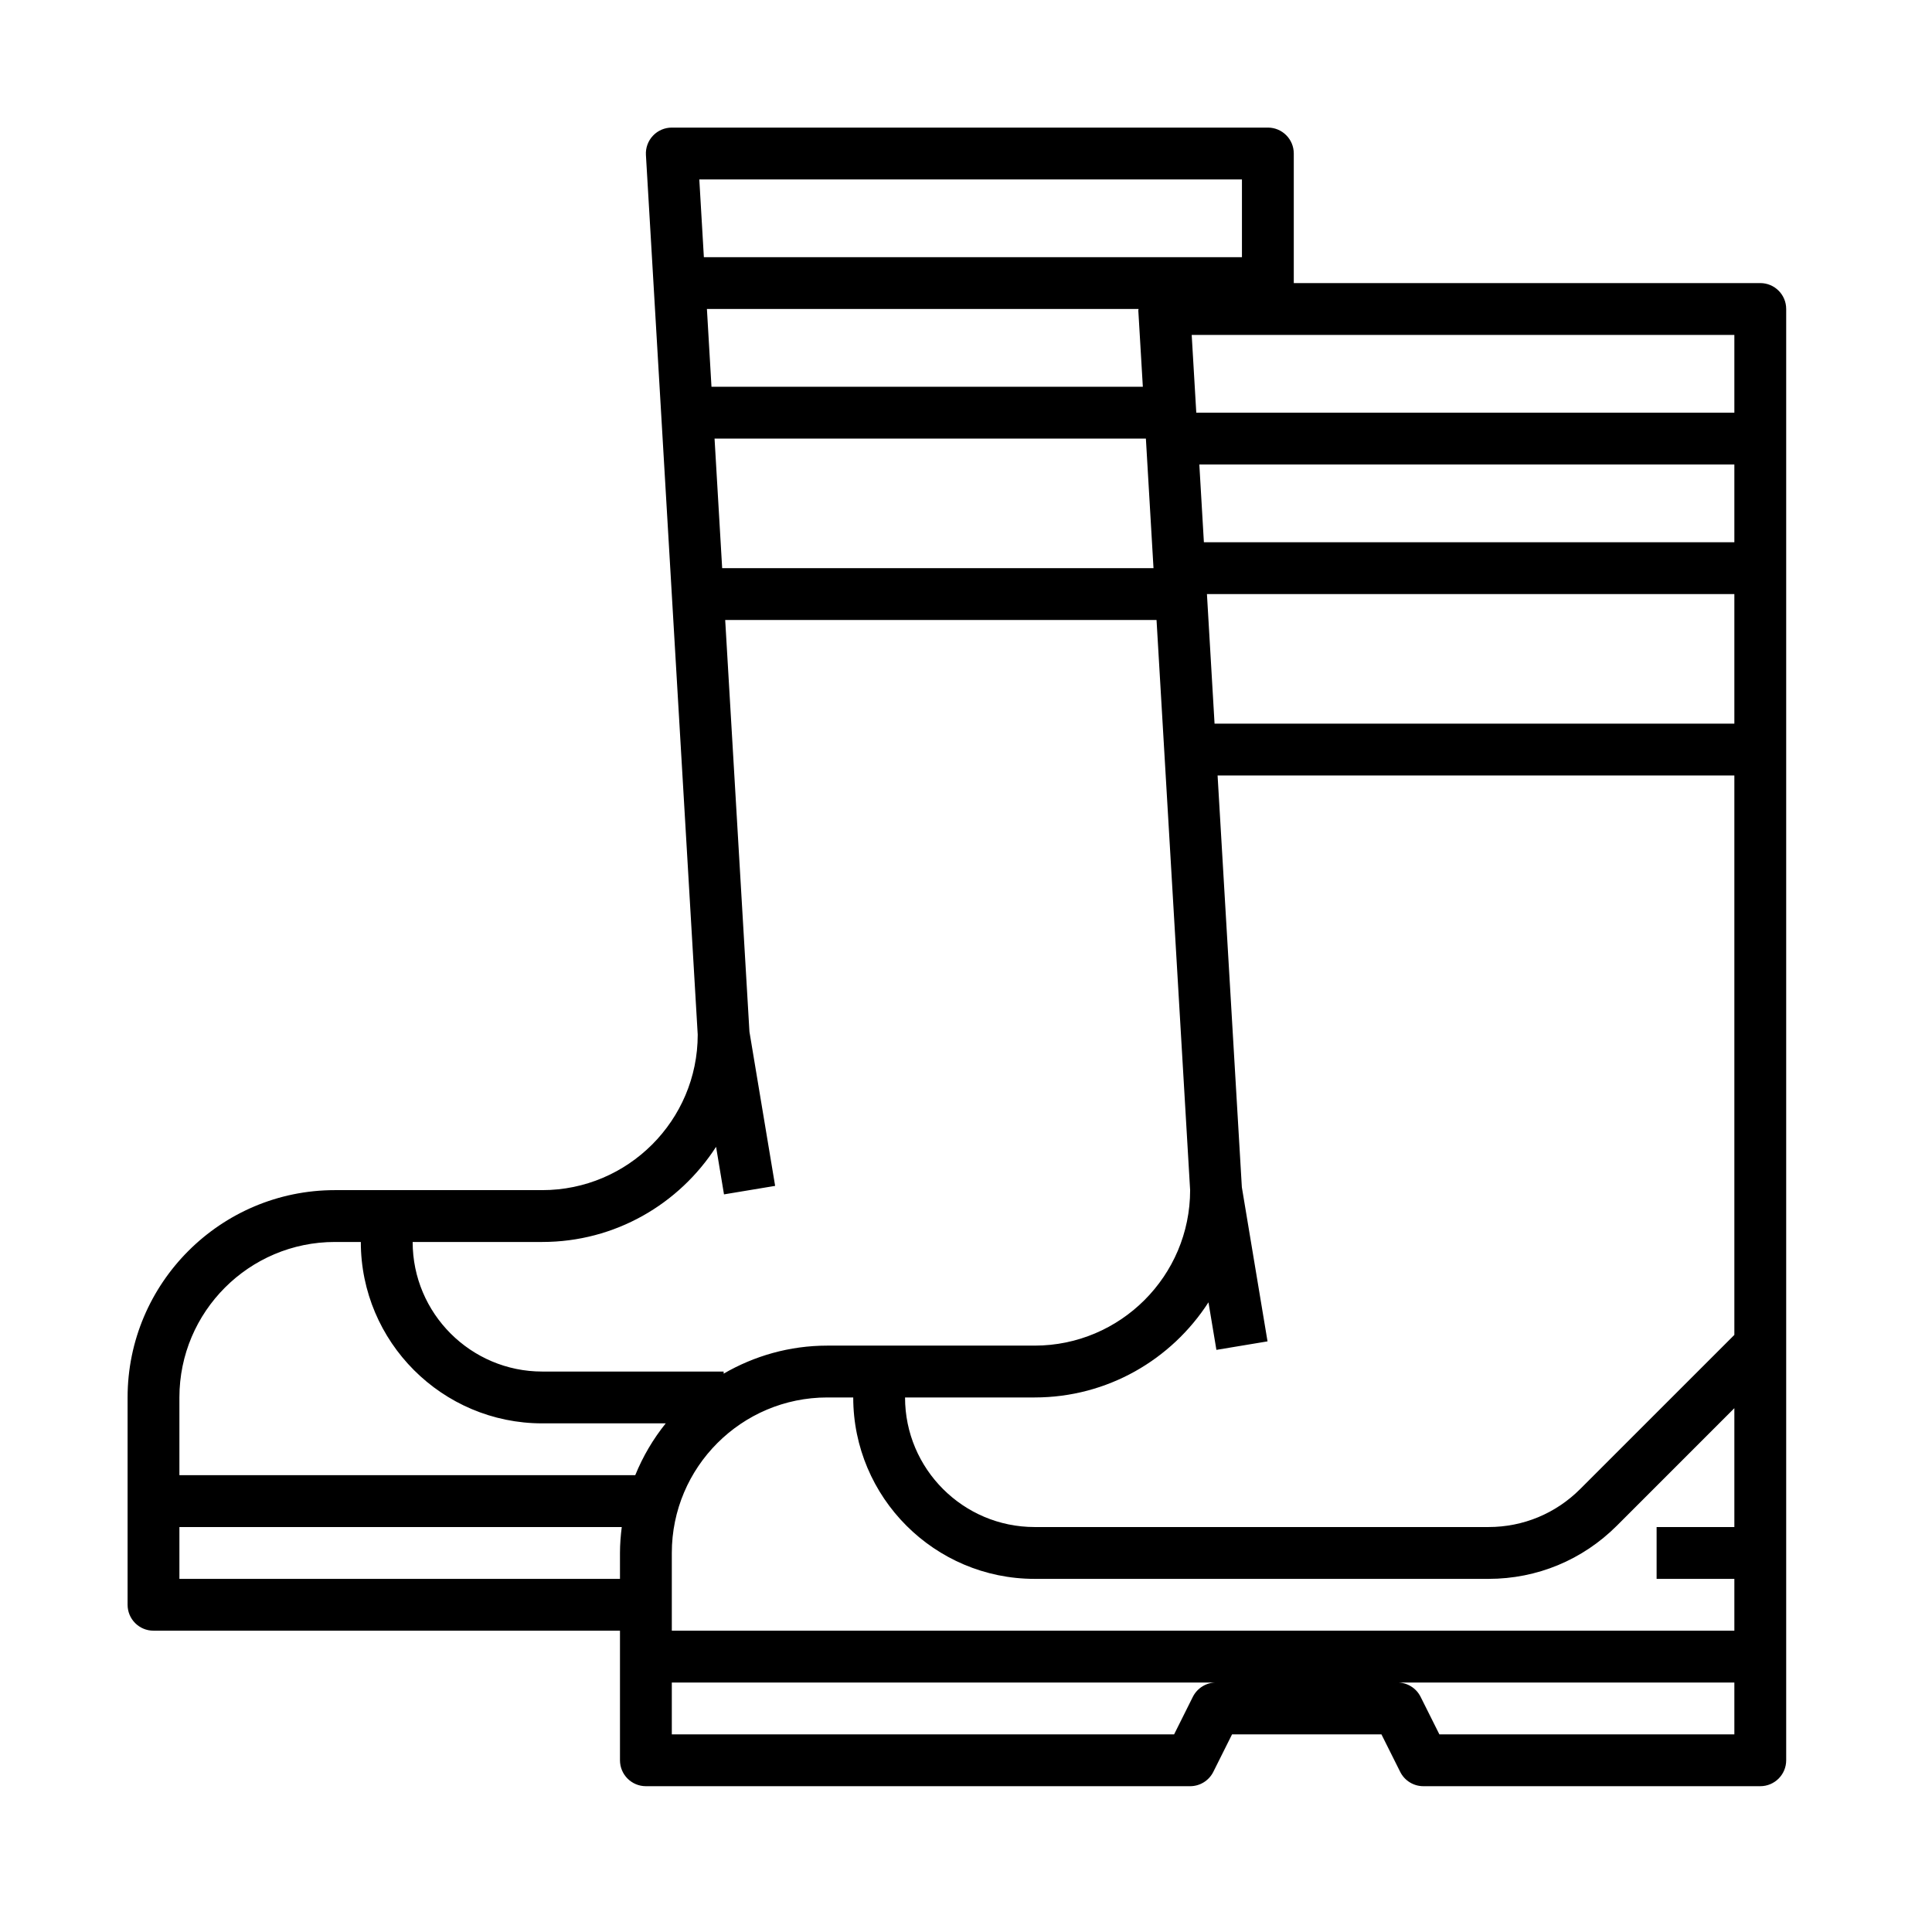 <svg width="100" height="100" viewBox="0 0 100 100" fill="none" xmlns="http://www.w3.org/2000/svg">
<path d="M91.111 14.652H66.966V7.945C66.966 7.203 66.365 6.604 65.625 6.604H34.773C34.404 6.604 34.05 6.755 33.796 7.025C33.543 7.293 33.411 7.655 33.433 8.023L36.114 53.553C36.114 57.991 32.504 61.601 28.066 61.601H17.335C11.418 61.601 6.604 66.415 6.604 72.332V83.063C6.604 83.805 7.204 84.404 7.945 84.404H32.09V91.111C32.09 91.853 32.691 92.453 33.431 92.453H61.601C62.109 92.453 62.573 92.166 62.801 91.711L63.771 89.77H71.503L72.474 91.711C72.701 92.166 73.165 92.453 73.673 92.453H91.111C91.852 92.453 92.453 91.853 92.453 91.111V15.993C92.453 15.252 91.852 14.652 91.111 14.652ZM89.77 79.039H85.746V81.722H89.77V84.404H34.773V80.38C34.773 75.942 38.382 72.332 42.821 72.332H44.163C44.163 77.508 48.374 81.722 53.552 81.722H77.047C79.556 81.722 81.913 80.744 83.687 78.971L89.77 72.887V79.039ZM81.788 77.074C80.522 78.34 78.839 79.039 77.047 79.039H53.552C49.854 79.039 46.845 76.03 46.845 72.332H53.552C57.322 72.332 60.636 70.375 62.55 67.408L62.961 69.869L65.607 69.429L64.278 61.449L63.022 40.139H89.77V69.094L81.788 77.074ZM89.77 37.456H62.865L62.471 30.749H89.77V37.456ZM89.77 28.066H62.313L62.077 24.042H89.77V28.066ZM59.153 20.018H36.826L36.59 15.993H58.931C58.931 16.02 58.918 16.046 58.919 16.073L59.153 20.018ZM36.985 22.701H59.311L59.705 29.407H37.379L36.985 22.701ZM89.77 21.359H61.919L61.682 17.335H89.77V21.359ZM64.283 9.287V13.311H36.432L36.196 9.287H64.283ZM37.064 59.359L37.474 61.821L40.121 61.381L38.791 53.401L37.536 32.09H59.862L61.601 61.601C61.601 66.04 57.991 69.649 53.552 69.649H42.821C40.865 69.649 39.036 70.183 37.456 71.1V70.991H28.066C24.368 70.991 21.359 67.982 21.359 64.284H28.066C31.835 64.284 35.15 62.327 37.064 59.359ZM17.335 64.284H18.676C18.676 69.46 22.888 73.673 28.066 73.673H34.458C33.808 74.481 33.276 75.382 32.88 76.356H9.286V72.332C9.286 67.893 12.896 64.284 17.335 64.284ZM9.286 81.722V79.039H32.182C32.127 79.479 32.09 79.926 32.09 80.38V81.722H9.286ZM61.741 87.829L60.772 89.77H34.773V87.087H62.942C62.434 87.087 61.969 87.374 61.741 87.829ZM89.77 89.77H74.502L73.531 87.829C73.304 87.374 72.84 87.087 72.332 87.087H89.77V89.77Z" fill="black"/>
</svg>
